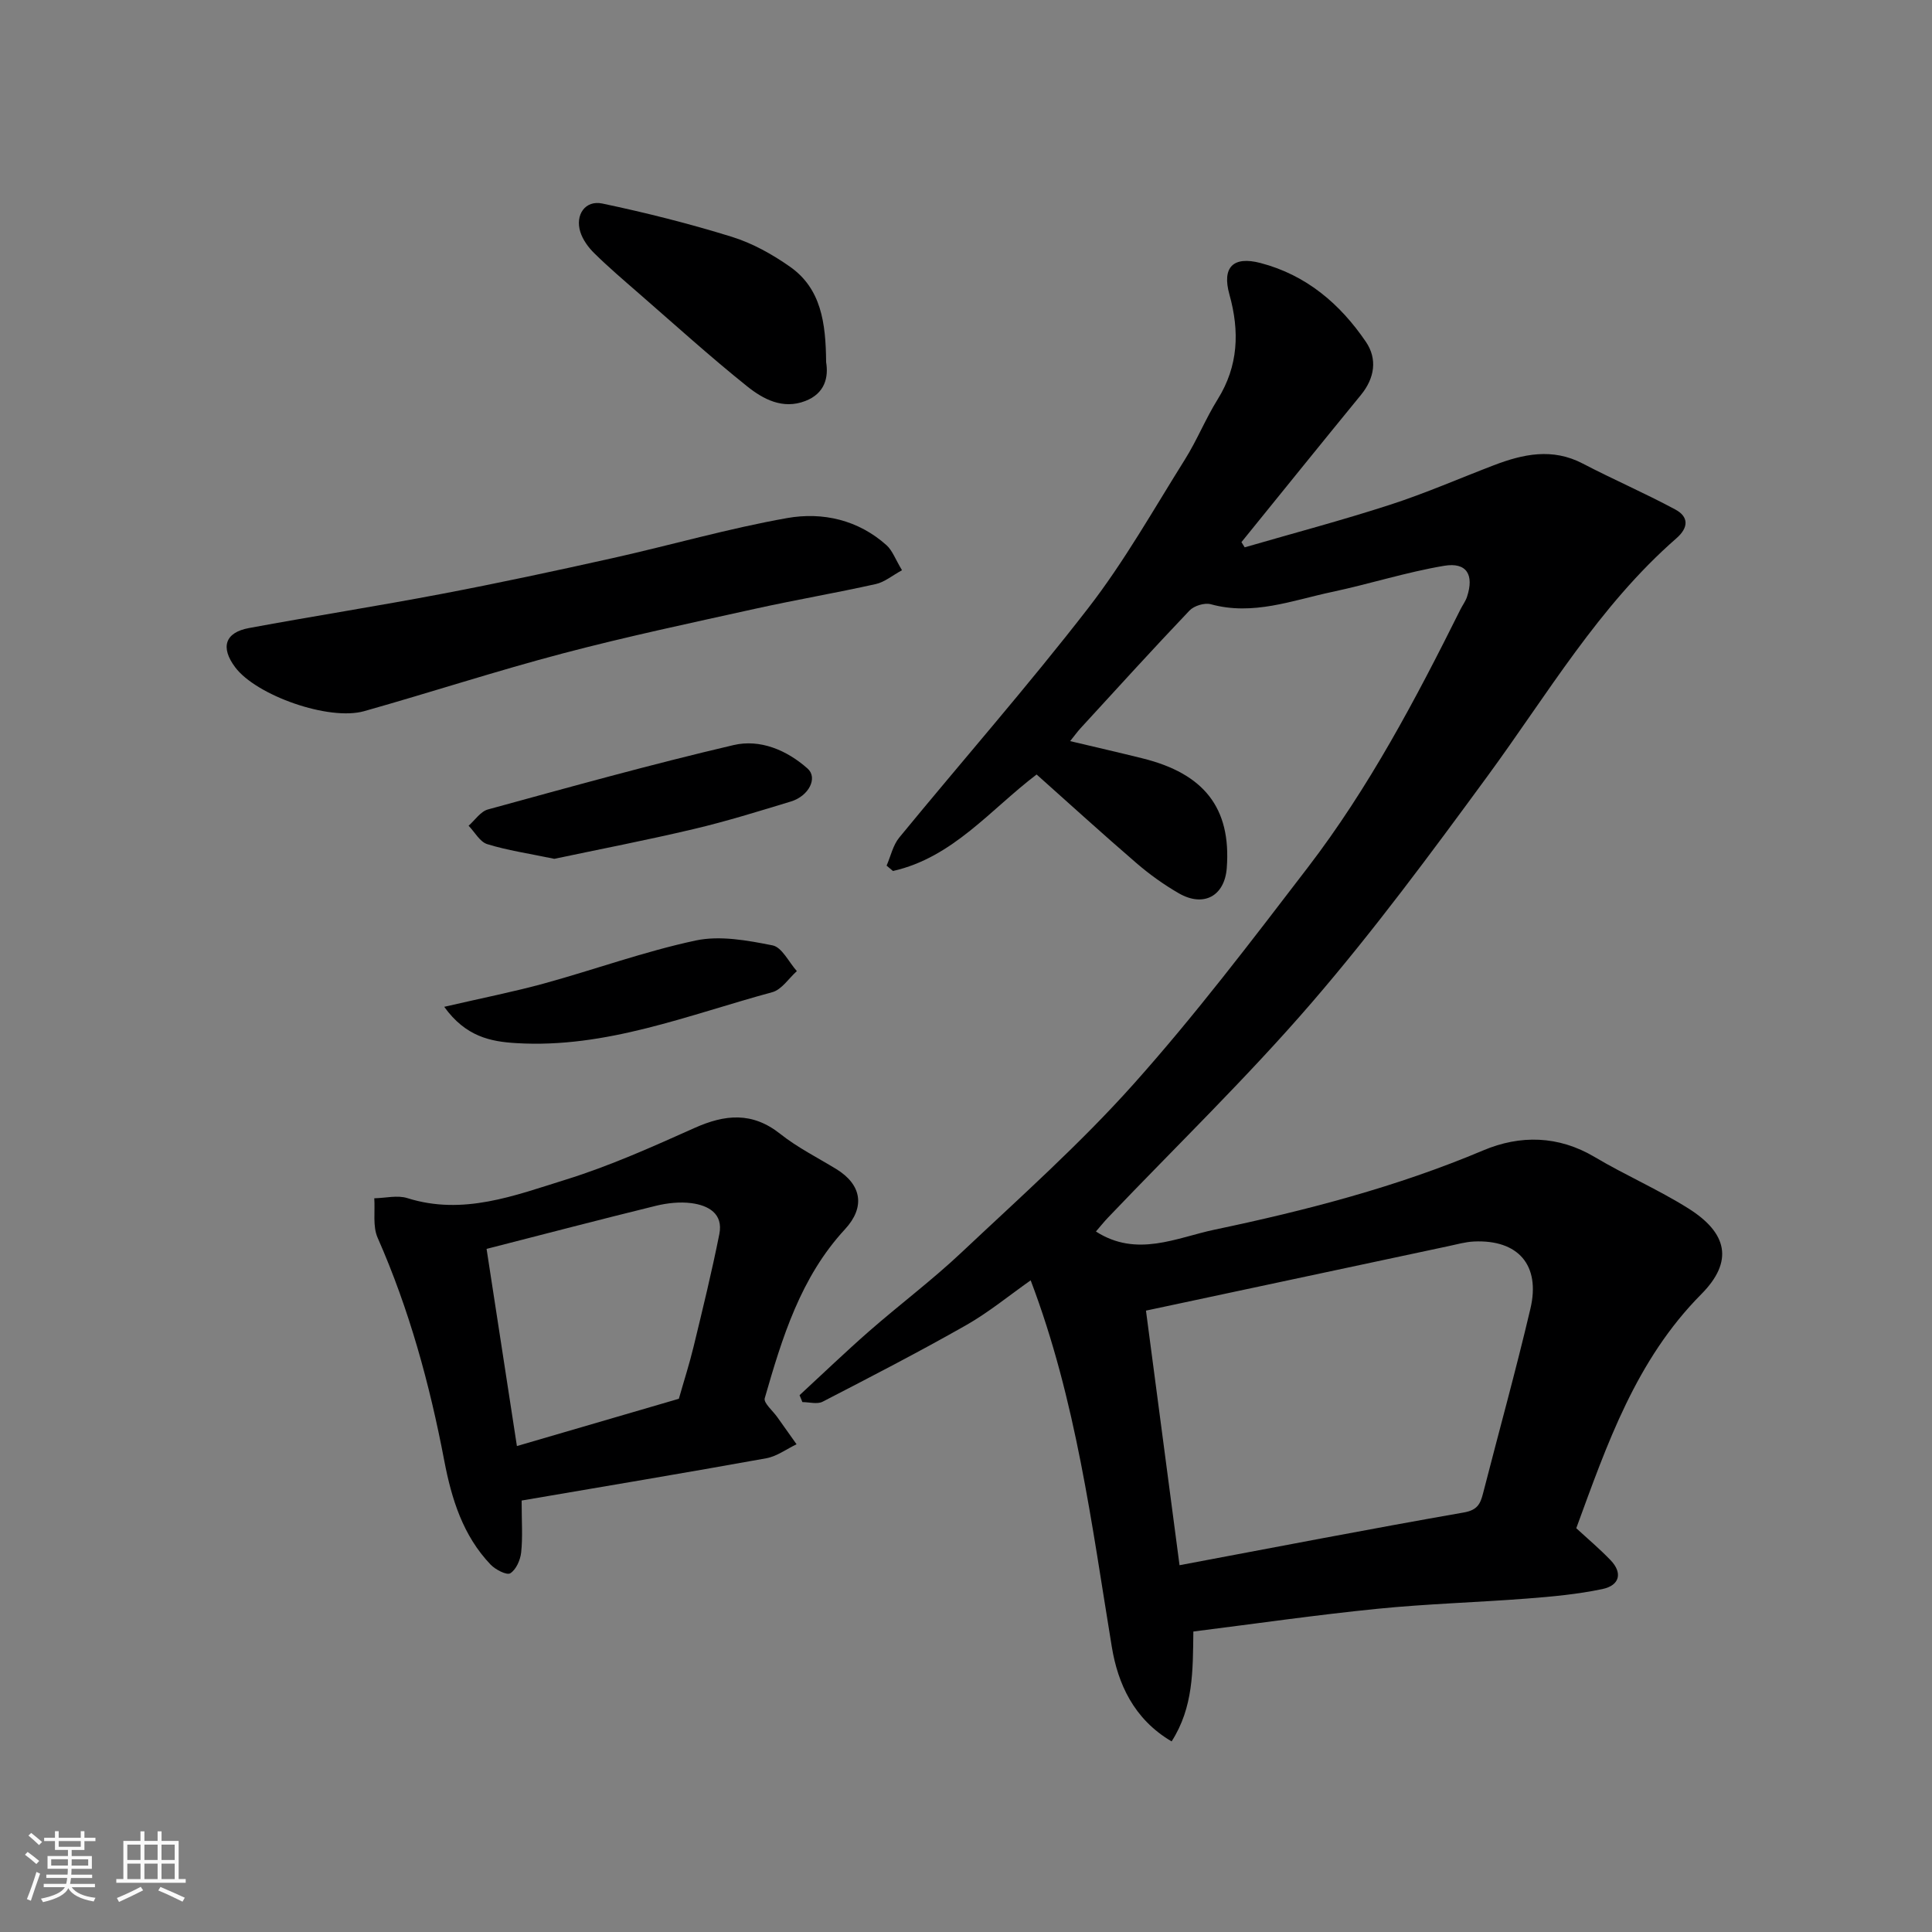 <svg enable-background="new 0 0 400 400" viewBox="0 0 400 400" xmlns="http://www.w3.org/2000/svg"><rect x="0" y="0" width="400" height="400" fill="#808080" stroke="none"/><path d="m5.17 384 .55-.58c.85.61 1.65 1.24 2.4 1.87l-.59.64c-.83-.73-1.62-1.38-2.36-1.93m1.22 9.53-.82-.34c.71-1.76 1.37-3.64 1.98-5.63.24.13.5.25.76.36-.6 1.67-1.24 3.54-1.92 5.61m-.5-13.5.57-.54c.56.44 1.31 1.06 2.26 1.87l-.64.64c-.68-.66-1.41-1.32-2.19-1.97m3.25.46h2.24v-1.36h.77v1.36h4.57v-1.36h.76v1.36h2.28v.69h-2.28v1.84h-2.64v1.26h4.18v2.64h-4.21c0 .45-.02.86-.05 1.21h4.32v.69h-4.38c-.04.34-.1.75-.19 1.22h5.15v.69h-4.82c.87 1.19 2.51 1.92 4.93 2.19-.17.31-.3.57-.37.76-2.77-.49-4.52-1.41-5.26-2.76-.56 1.26-2.3 2.23-5.24 2.9-.12-.24-.26-.48-.43-.72 2.73-.55 4.38-1.34 4.96-2.38h-4.38v-.69h4.65c.1-.38.17-.79.21-1.22h-4.32v-.69h4.4c.03-.34.05-.75.05-1.21h-4.2v-2.64h4.23v-1.26h-2.69v-1.84h-2.24zm1.46 4.46v1.29h3.45c.01-.4.02-.57.01-.53v-.32-.45h-3.46zm1.55-2.59h4.57v-1.19h-4.57zm6.11 2.59h-3.42v.77c-.01.19-.01.37-.02.53h3.44z" fill="#fafafa"/><path d="m32.63 379.16h.82v1.98h3.54v7.89h1.46v.78h-14.37v-.78h1.46v-7.89h3.54v-1.98h.82v1.98h2.73zm-3.49 11.48.5.73c-1.61.82-3.28 1.63-5 2.41-.13-.27-.28-.55-.44-.82 1.75-.72 3.4-1.49 4.94-2.32m-2.78-5.55h2.73v-3.18h-2.73zm0 3.95h2.73v-3.2h-2.73zm3.54-3.95h2.73v-3.18h-2.73zm0 3.95h2.73v-3.2h-2.73zm7.89 4.68c-1.84-.92-3.51-1.7-5.02-2.32l.45-.73c1.89.8 3.57 1.55 5.04 2.23zm-1.62-11.81h-2.73v3.18h2.73zm-2.73 7.13h2.73v-3.2h-2.73z" fill="#fafafa"/><g fill="#000001"><path d="m242.57 360.54c-7.87-4.63-11.13-11.99-12.38-19.56-4.18-25.42-7.35-51.02-16.8-75.9-4.45 3.13-8.69 6.63-13.41 9.31-9.74 5.53-19.71 10.68-29.67 15.82-1.11.57-2.77.08-4.18.08-.2-.48-.4-.95-.59-1.43 4.79-4.42 9.5-8.95 14.4-13.24 6.31-5.52 13.04-10.57 19.13-16.31 12.1-11.39 24.57-22.49 35.62-34.86 12.76-14.28 24.38-29.59 36.05-44.81 12.67-16.52 22.37-34.88 31.63-53.47.44-.88 1.06-1.69 1.36-2.61 1.5-4.55-.06-7.2-4.72-6.42-7.83 1.31-15.46 3.77-23.25 5.42-8.24 1.75-16.34 4.95-25.08 2.54-1.29-.35-3.47.32-4.41 1.31-7.64 8.02-15.08 16.22-22.57 24.38-.63.69-1.18 1.46-2.14 2.65 5.35 1.27 10.2 2.38 15.02 3.58 12.65 3.14 18.35 10.21 17.41 22.69-.44 5.81-4.79 8.2-9.94 5.23-3.1-1.79-6.06-3.91-8.77-6.25-7-6.03-13.84-12.26-20.66-18.34-9.54 7.23-17.34 17.19-29.74 19.98-.44-.37-.88-.74-1.32-1.11.85-1.95 1.32-4.23 2.62-5.81 13.02-15.87 26.58-31.31 39.14-47.53 7.46-9.63 13.5-20.38 20-30.74 2.51-4 4.29-8.46 6.79-12.47 4.3-6.91 4.55-14.09 2.43-21.69-1.59-5.68.79-8 6.42-6.53 9.49 2.48 16.49 8.46 21.84 16.33 2.39 3.52 1.83 7.48-1.02 10.97-8.29 10.13-16.51 20.32-24.75 30.49.22.36.45.72.67 1.08 10.06-2.92 20.19-5.6 30.14-8.83 7.25-2.35 14.27-5.42 21.4-8.15 6.1-2.34 12.16-3.65 18.46-.36 6.32 3.3 12.89 6.13 19.16 9.51 2.74 1.47 2.82 3.69.22 5.96-16.06 14.02-26.71 32.33-39.13 49.27-11.7 15.96-23.5 31.94-36.41 46.91-13.31 15.43-28.02 29.66-42.1 44.42-.88.92-1.68 1.93-2.54 2.92 8.45 5.44 16.68 1.28 24.56-.38 18.95-3.98 37.69-8.84 55.64-16.42 7.61-3.21 15.53-3.1 23.08 1.39 6.31 3.75 13.11 6.7 19.33 10.6 8.14 5.09 9.47 10.98 2.74 17.77-13.57 13.67-19.52 31.08-25.9 48.47 2.35 2.17 4.86 4.28 7.11 6.63 2.5 2.6 1.92 5.21-1.71 5.97-5.1 1.07-10.34 1.56-15.55 1.96-10.36.8-20.76 1.09-31.09 2.13-12.65 1.27-25.25 3.09-38.04 4.7-.1 8.15.02 15.69-4.5 22.75zm1.64-36.48c19.81-3.72 39.31-7.5 58.87-10.92 2.81-.49 3.42-1.8 3.97-3.96 3.27-12.75 6.8-25.44 9.81-38.25 2.12-9.02-2.56-14.31-11.69-13.89-1.77.08-3.53.59-5.28.96-20.82 4.43-41.65 8.87-62.63 13.35 2.3 17.45 4.57 34.62 6.95 52.71z"/><path d="m108 310.67c0 4.44.24 7.63-.1 10.75-.17 1.56-1.04 3.55-2.25 4.31-.73.46-3.07-.75-4.07-1.79-5.73-6-8.08-13.57-9.6-21.52-3.02-15.86-7.26-31.34-13.8-46.17-1.04-2.36-.5-5.42-.69-8.16 2.3-.04 4.79-.69 6.86-.03 11.54 3.64 22.2-.54 32.76-3.82 9.12-2.83 17.93-6.79 26.67-10.7 6.32-2.83 11.96-3.39 17.76 1.22 3.54 2.81 7.68 4.89 11.57 7.26 5.32 3.25 6.07 7.91 1.82 12.5-9.18 9.93-12.99 22.43-16.6 34.97-.28.97 1.67 2.59 2.6 3.91 1.32 1.88 2.66 3.75 3.99 5.62-2.08.99-4.07 2.5-6.27 2.9-16.79 3.03-33.63 5.84-50.65 8.75zm-7.26-52.1c2.11 13.69 4.17 27.09 6.28 40.82 11.9-3.47 22.77-6.65 33.53-9.79 1.05-3.7 2.2-7.25 3.07-10.87 1.87-7.72 3.76-15.44 5.31-23.22.85-4.26-2.29-5.95-5.78-6.41-2.38-.31-4.97-.03-7.32.54-11.49 2.82-22.94 5.82-35.09 8.93z"/><path d="m186.75 118.06c-2 1.09-3.6 2.45-5.41 2.86-8.26 1.84-16.61 3.27-24.86 5.09-13.33 2.95-26.71 5.78-39.91 9.26-13.82 3.64-27.42 8.09-41.18 11.97-7.31 2.06-22.33-3.26-26.7-9.09-3.08-4.11-2.13-7.2 2.86-8.12 13.29-2.46 26.66-4.55 39.94-7.08 11.83-2.25 23.61-4.78 35.36-7.4 12.06-2.69 23.97-6.14 36.12-8.29 7.34-1.3 14.73.36 20.62 5.66 1.18 1.09 1.78 2.85 3.16 5.14z"/><path d="m171.04 74.97c.51 3.06-.18 6.47-4.33 8.06-4.66 1.79-8.71-.39-12.03-3.05-7.69-6.16-15-12.79-22.44-19.26-3.1-2.7-6.24-5.38-9.17-8.26-1.25-1.22-2.41-2.81-2.92-4.44-1.11-3.54 1.02-6.63 4.56-5.88 9.03 1.9 18 4.16 26.81 6.89 4.26 1.32 8.38 3.62 12.05 6.2 6.44 4.53 7.4 11.6 7.47 19.74z"/><path d="m114.76 177.81c-5.35-1.12-9.72-1.75-13.88-3.04-1.53-.47-2.58-2.49-3.86-3.81 1.32-1.16 2.47-2.95 4-3.37 16.91-4.63 33.8-9.34 50.86-13.33 5.46-1.28 10.99 1.01 15.33 4.87 2.14 1.9.28 5.67-3.46 6.81-6.68 2.03-13.35 4.11-20.14 5.71-9.81 2.32-19.72 4.23-28.85 6.16z"/><path d="m91.97 208.45c7.94-1.84 14.41-3.11 20.74-4.85 10.47-2.88 20.74-6.62 31.33-8.88 5.04-1.07 10.71-.02 15.91 1.01 1.95.39 3.37 3.47 5.03 5.33-1.68 1.5-3.14 3.83-5.08 4.36-17.41 4.72-34.42 11.67-52.98 10.55-5.37-.31-10.51-1.35-14.95-7.52z"/></g></svg>